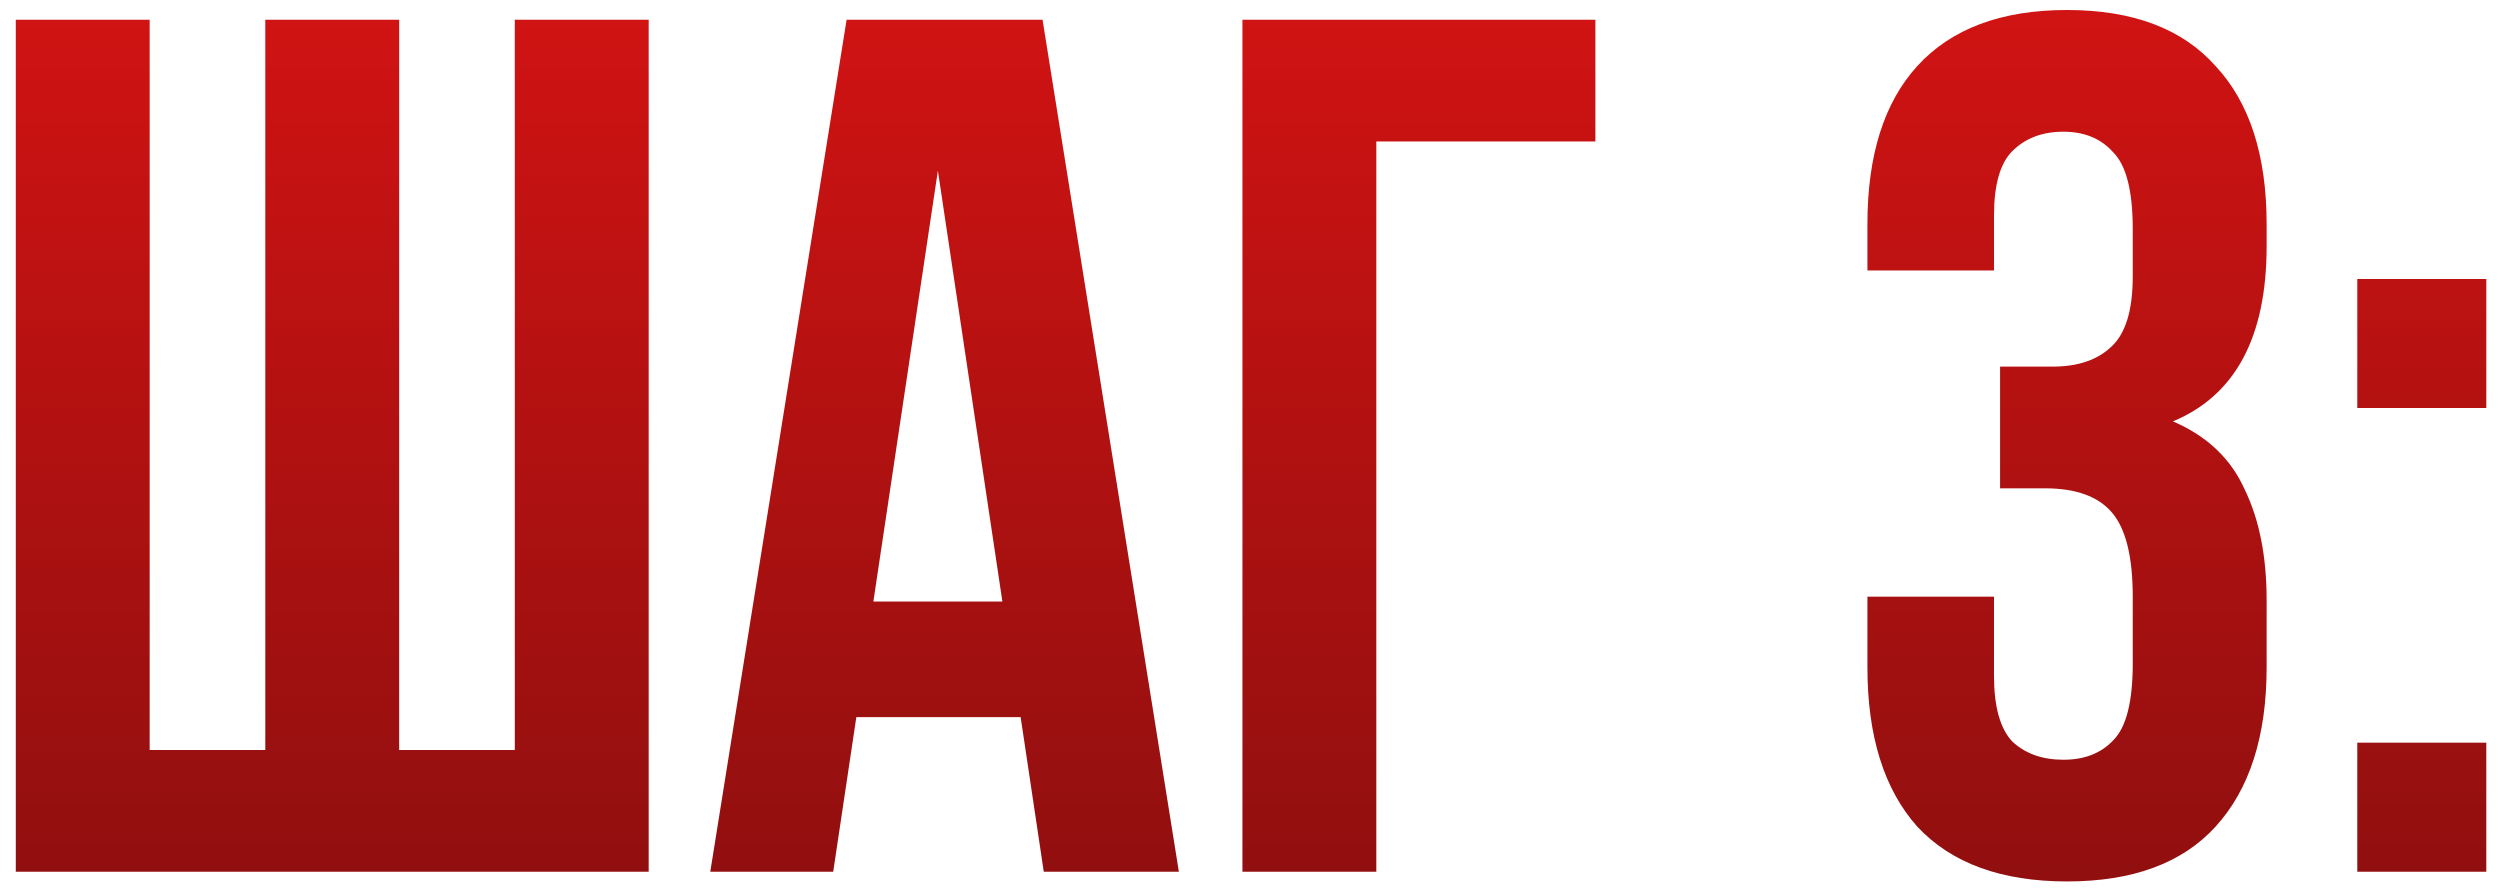 <?xml version="1.0" encoding="UTF-8"?> <svg xmlns="http://www.w3.org/2000/svg" width="152" height="54" viewBox="0 0 152 54" fill="none"> <path d="M0.96 53V1.2H9.1V45.6H16.13V1.2H24.27V45.6H31.3V1.2H39.44V53H0.96ZM71.675 53H63.461L62.055 43.602H52.065L50.659 53H43.185L51.473 1.2H63.387L71.675 53ZM53.101 36.572H60.945L57.023 10.376L53.101 36.572ZM75.54 53V1.2H97V8.6H83.68V53H75.54ZM129.671 13.928C129.671 11.609 129.277 10.055 128.487 9.266C127.747 8.427 126.736 8.008 125.453 8.008C124.171 8.008 123.135 8.403 122.345 9.192C121.605 9.932 121.235 11.239 121.235 13.114V16.444H113.539V13.632C113.539 9.439 114.551 6.232 116.573 4.012C118.645 1.743 121.679 0.608 125.675 0.608C129.671 0.608 132.681 1.743 134.703 4.012C136.775 6.232 137.811 9.439 137.811 13.632V14.964C137.811 20.489 135.912 24.041 132.113 25.62C134.185 26.508 135.641 27.889 136.479 29.764C137.367 31.589 137.811 33.834 137.811 36.498V40.568C137.811 44.761 136.775 47.993 134.703 50.262C132.681 52.482 129.671 53.592 125.675 53.592C121.679 53.592 118.645 52.482 116.573 50.262C114.551 47.993 113.539 44.761 113.539 40.568V36.276H121.235V41.086C121.235 42.961 121.605 44.293 122.345 45.082C123.135 45.822 124.171 46.192 125.453 46.192C126.736 46.192 127.747 45.797 128.487 45.008C129.277 44.219 129.671 42.665 129.671 40.346V36.276C129.671 33.859 129.252 32.157 128.413 31.17C127.575 30.183 126.218 29.69 124.343 29.69H121.605V22.29H124.787C126.317 22.29 127.501 21.895 128.339 21.106C129.227 20.317 129.671 18.886 129.671 16.814V13.928ZM151.167 45.156V53H143.323V45.156H151.167ZM151.167 16.962V24.806H143.323V16.962H151.167Z" fill="url(#paint0_linear_155_502)"></path> <defs> <linearGradient id="paint0_linear_155_502" x1="77.5" y1="-3" x2="77.5" y2="71" gradientUnits="userSpaceOnUse"> <stop stop-color="#D51313"></stop> <stop offset="1" stop-color="#7C0E0E"></stop> </linearGradient> </defs> </svg> 